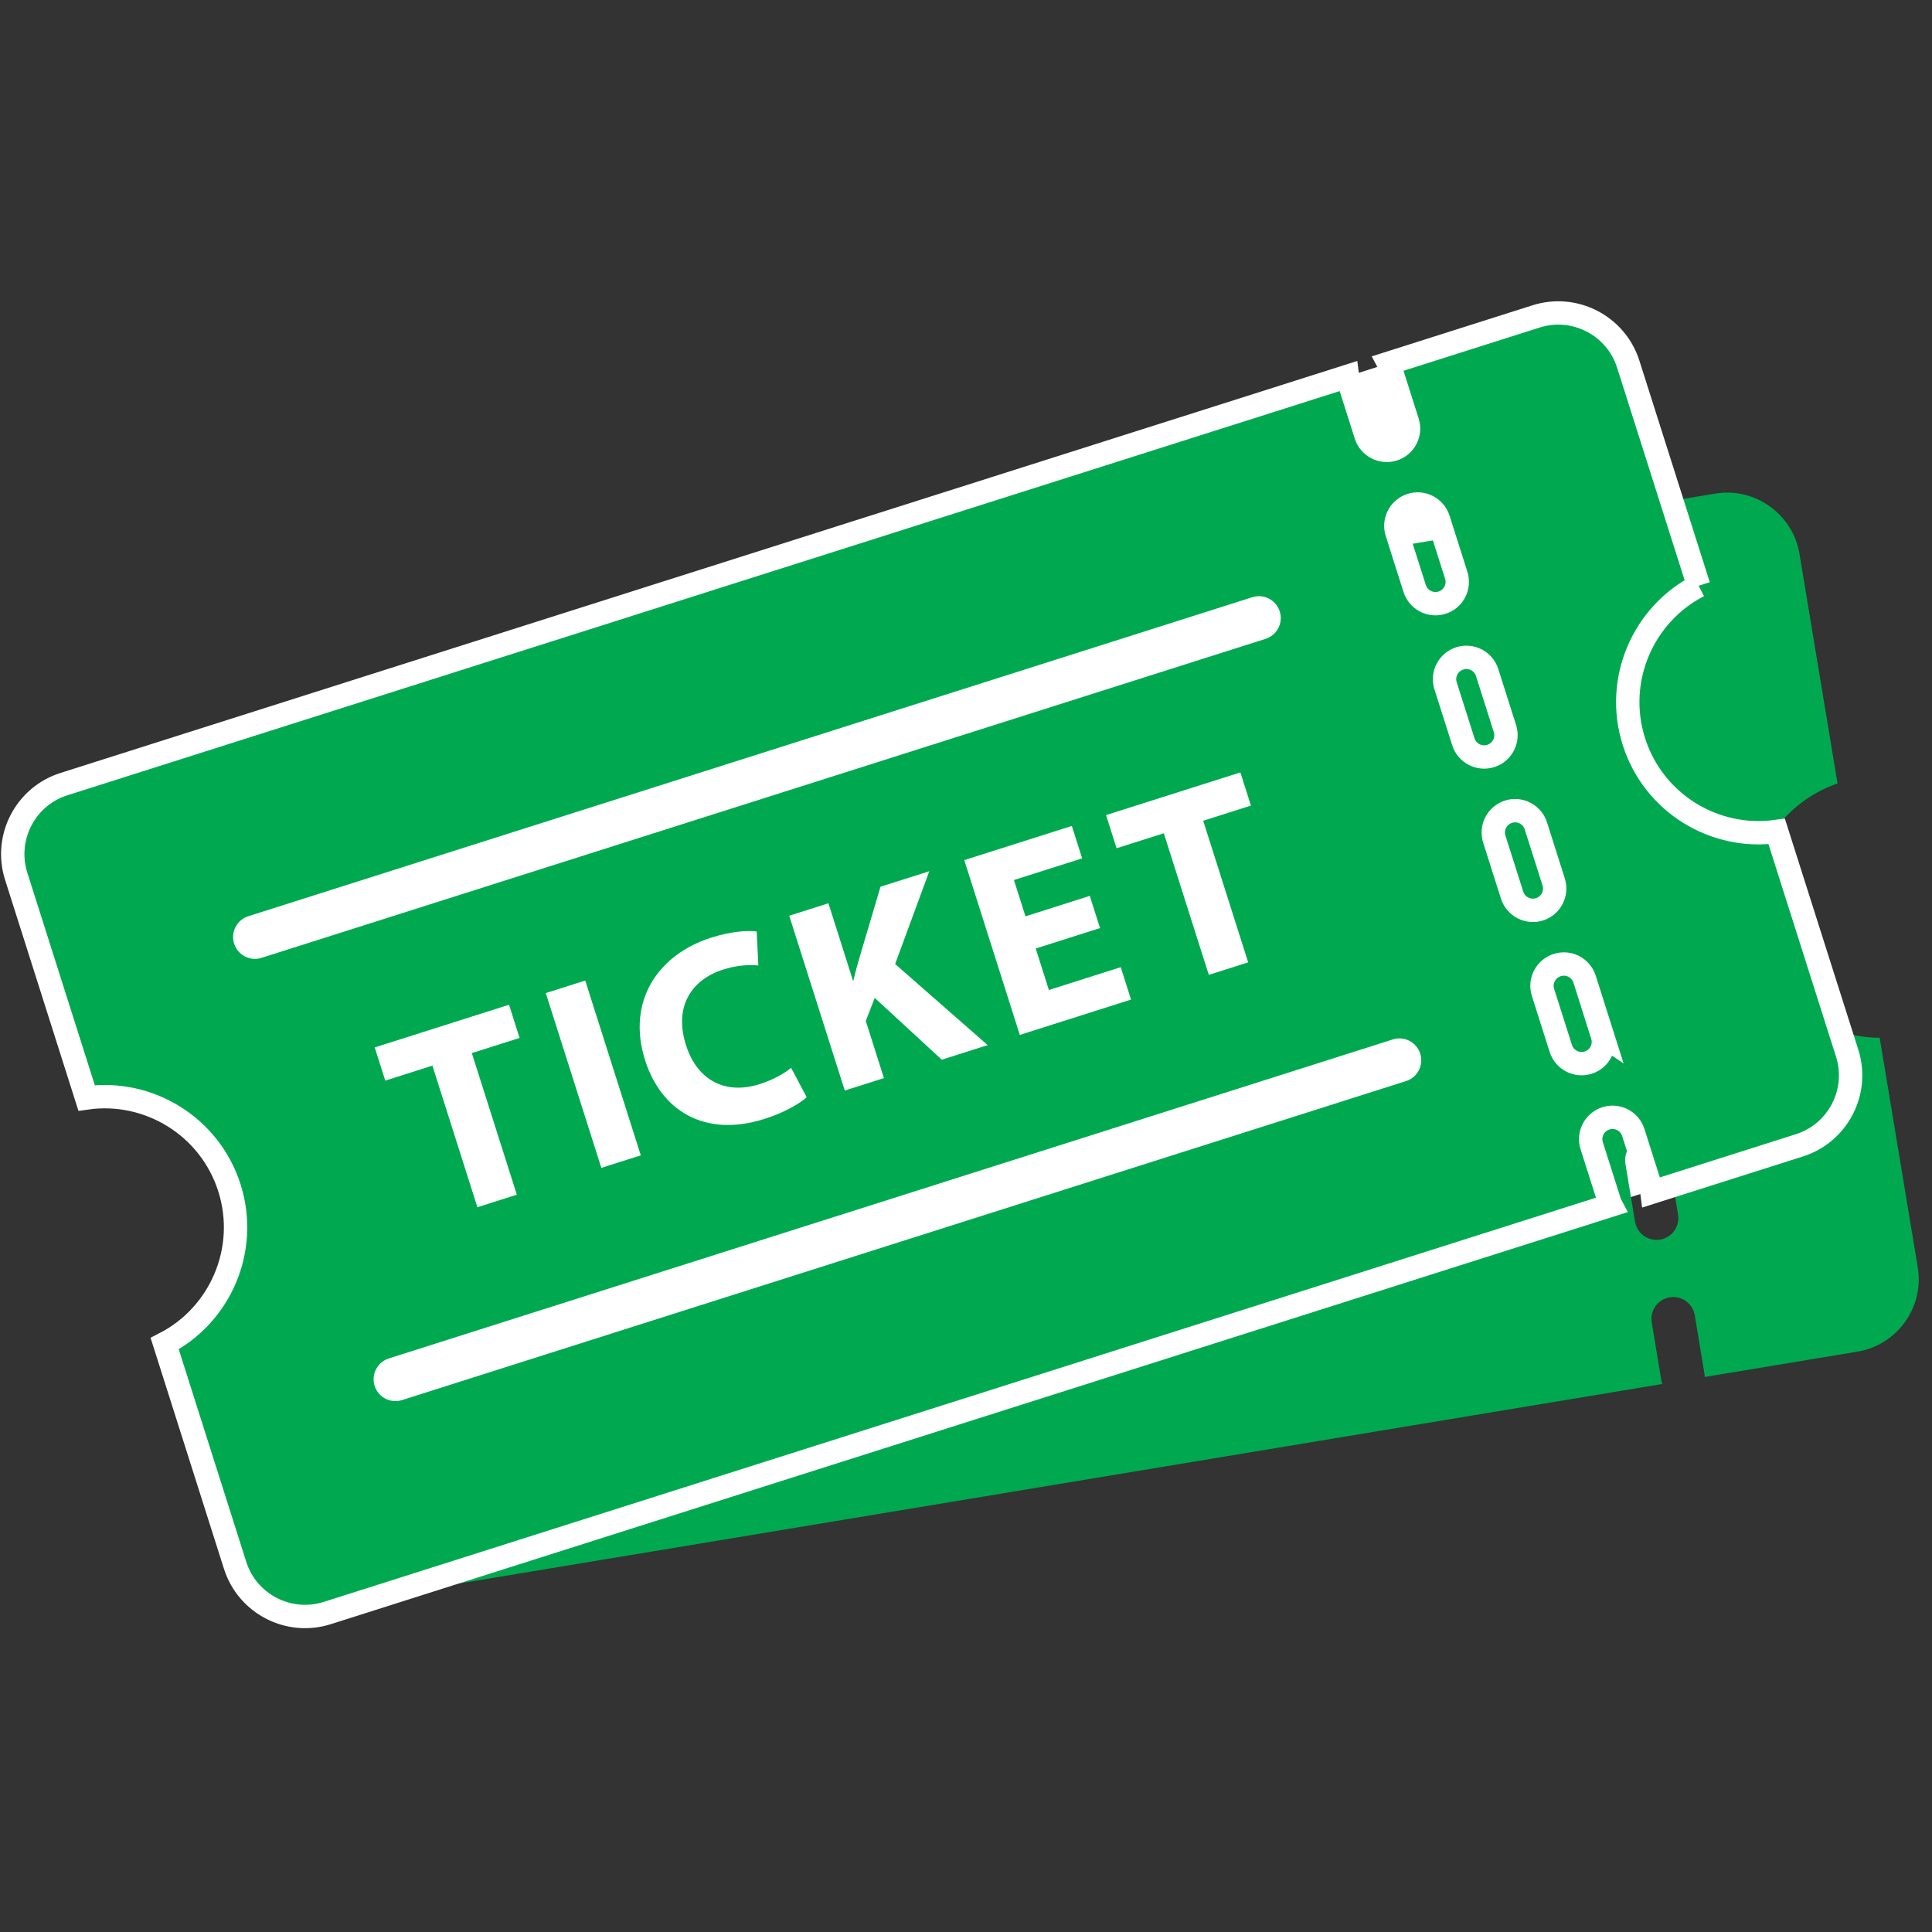 <?xml version="1.0" encoding="UTF-8"?>
<svg xmlns="http://www.w3.org/2000/svg" width="129.6" height="129.6" version="1.1" viewBox="0 0 129.6 129.6">
  <rect x="0" y="0" width="129.6" height="129.6" fill="#333333" stroke="none"/>
  <defs>
    <style>
      .cls-1 {
        fill: #fff;
      }

      .cls-2 {
        stroke: #fff;
        stroke-miterlimit: 10;
        stroke-width: 1.567px;
      }

      .cls-2, .cls-3 {
        fill: #00a950;
      }
    </style>
  </defs>
  <!-- Generator: Adobe Illustrator 28.6.0, SVG Export Plug-In . SVG Version: 1.2.0 Build 709)  -->
  <g>
    <g id="Layer_1">
      <g>
        <rect class="cls-1" x="14.986" y="35.987" width="92.608" height="58.221" transform="translate(-16.892 21.718) rotate(-17.702)"/>
        <path class="cls-3" d="M107.269,49.533c.132.797-.405,1.552-1.202,1.684-.797.132-1.553-.409-1.685-1.206l-.645-3.888c-.132-.797.409-1.553,1.206-1.685s1.549.41,1.681,1.207l.645,3.888ZM109.035,60.179c.132.797-.405,1.55-1.202,1.682-.797.132-1.552-.405-1.684-1.202l-.645-3.892c-.132-.797.41-1.549,1.207-1.681.797-.132,1.548.406,1.68,1.203l.645,3.89ZM110.8,70.824c.133.799-.404,1.554-1.202,1.686s-1.553-.409-1.685-1.206l-.645-3.888c-.132-.797.409-1.553,1.206-1.685.797-.132,1.549.41,1.681,1.207l.644,3.886ZM112.566,81.471c.132.797-.405,1.552-1.202,1.684-.797.132-1.553-.409-1.685-1.206l-.645-3.888c-.132-.797.41-1.549,1.207-1.681.797-.132,1.548.406,1.68,1.203l.645,3.888ZM123.263,52.553l-2.551-15.391c-.445-2.677-2.985-4.495-5.662-4.05l-10.237,1.697c.021.058.036.126.046.19l.644,3.886c.133.799-.402,1.553-1.202,1.686-.798.13-1.553-.409-1.685-1.206l-.644-3.888c-.01-.065-.018-.132-.017-.195L12.827,50.063c-2.677.443-4.495,2.983-4.05,5.662l2.551,15.391c4.199.012,7.912,3.059,8.621,7.338.708,4.276-1.821,8.358-5.791,9.721l2.552,15.397c.445,2.679,2.985,4.493,5.661,4.048l89.135-14.781c-.027-.076-.047-.156-.062-.241l-.645-3.892c-.132-.797.41-1.549,1.207-1.681.797-.132,1.548.406,1.68,1.203l.645,3.89c.014.085.022.17.02.25l10.243-1.698c2.677-.445,4.494-2.981,4.051-5.658l-2.555-15.398c-4.2-.009-7.909-3.055-8.619-7.332-.709-4.28,1.819-8.359,5.791-9.728"/>
        <path class="cls-2" d="M97.685,38.588c.245.77-.179,1.594-.949,1.839-.77.245-1.595-.183-1.84-.953l-1.193-3.756c-.245-.77.183-1.595.953-1.84s1.591.184,1.836.955l1.193,3.756ZM100.953,48.873c.245.77-.18,1.592-.95,1.837-.77.245-1.594-.179-1.839-.949l-1.195-3.76c-.245-.77.184-1.591.955-1.836.77-.245,1.59.181,1.835.951l1.194,3.758ZM104.22,59.157c.246.772-.178,1.596-.948,1.841s-1.595-.183-1.84-.953l-1.193-3.756c-.245-.77.183-1.595.953-1.84.77-.245,1.591.184,1.836.955l1.192,3.754ZM107.488,69.442c.245.77-.179,1.594-.949,1.839-.77.245-1.595-.183-1.84-.953l-1.193-3.756c-.245-.77.185-1.591.955-1.836.77-.245,1.59.181,1.835.951l1.193,3.756ZM113.946,39.293l-4.723-14.868c-.822-2.586-3.596-4.022-6.182-3.2l-9.89,3.142c.029.054.054.119.073.182l1.192,3.754c.246.772-.176,1.595-.948,1.841-.771.243-1.595-.183-1.84-.953l-1.193-3.756c-.019-.063-.037-.128-.045-.19L4.287,52.6c-2.586.82-4.023,3.594-3.2,6.182l4.723,14.869c4.158-.588,8.267,1.897,9.58,6.032,1.312,4.131-.609,8.532-4.343,10.449l4.725,14.874c.823,2.588,3.596,4.02,6.181,3.198l86.11-27.359c-.038-.071-.069-.147-.095-.23l-1.195-3.76c-.245-.77.184-1.591.955-1.836.77-.245,1.59.181,1.835.951l1.194,3.758c.026.082.046.165.056.245l9.895-3.144c2.586-.822,4.022-3.592,3.202-6.178l-4.728-14.876c-4.159.59-8.264-1.894-9.578-6.026-1.313-4.134.606-8.533,4.343-10.455"/>
        <g>
          <path class="cls-1" d="M84.896,42.854l-67.351,21.399c-.77.245-1.595-.183-1.84-.953-.245-.77.183-1.595.953-1.84l67.349-21.399c.77-.245,1.593.184,1.838.954.245.77-.179,1.594-.949,1.839"/>
          <polygon class="cls-1" points="74.901 56.9 74.195 54.676 83.205 51.814 83.912 54.038 80.711 55.056 83.728 64.555 81.088 65.394 78.069 55.895 74.901 56.9"/>
          <polygon class="cls-1" points="73.103 60.096 73.79 62.256 69.477 63.627 70.36 66.41 75.18 64.878 75.87 67.052 68.41 69.423 64.685 57.697 71.9 55.405 72.59 57.579 68.015 59.033 68.79 61.468 73.103 60.096"/>
          <path class="cls-1" d="M57.251,65.766c.119-.533.263-1.042.41-1.548l1.405-4.737,3.272-1.038-2.292,6.225,6.207,5.438-3.078.979-4.498-4.145-.599,1.549,1.216,3.829-2.626.835-3.726-11.725,2.628-.836,1.647,5.184.034-.011Z"/>
          <path class="cls-1" d="M50.962,72.723c.819-.259,1.64-.691,2.107-1.09l1.045,1.968c-.399.375-1.42,1.007-2.831,1.455-4.052,1.287-6.947-.591-8.008-3.931-1.264-3.982.885-7.1,4.434-8.227,1.375-.439,2.506-.491,3.05-.414l.112,2.283c-.595-.062-1.407-.031-2.367.274-2.085.663-3.319,2.451-2.489,5.061.741,2.333,2.6,3.366,4.948,2.62"/>
          <rect class="cls-1" x="38.41" y="65.907" width="2.776" height="12.303" transform="translate(-19.957 15.44) rotate(-17.632)"/>
          <polygon class="cls-1" points="25.843 72.488 25.136 70.262 34.146 67.4 34.854 69.626 31.65 70.642 34.669 80.141 32.025 80.981 29.006 71.482 25.843 72.488"/>
          <path class="cls-1" d="M94.319,72.519l-67.349,21.399c-.77.245-1.595-.183-1.84-.953-.245-.77.183-1.595.953-1.84l67.349-21.399c.77-.245,1.593.184,1.838.954.243.771-.179,1.594-.951,1.839"/>
        </g>
      </g>
    </g>
  </g>
</svg>